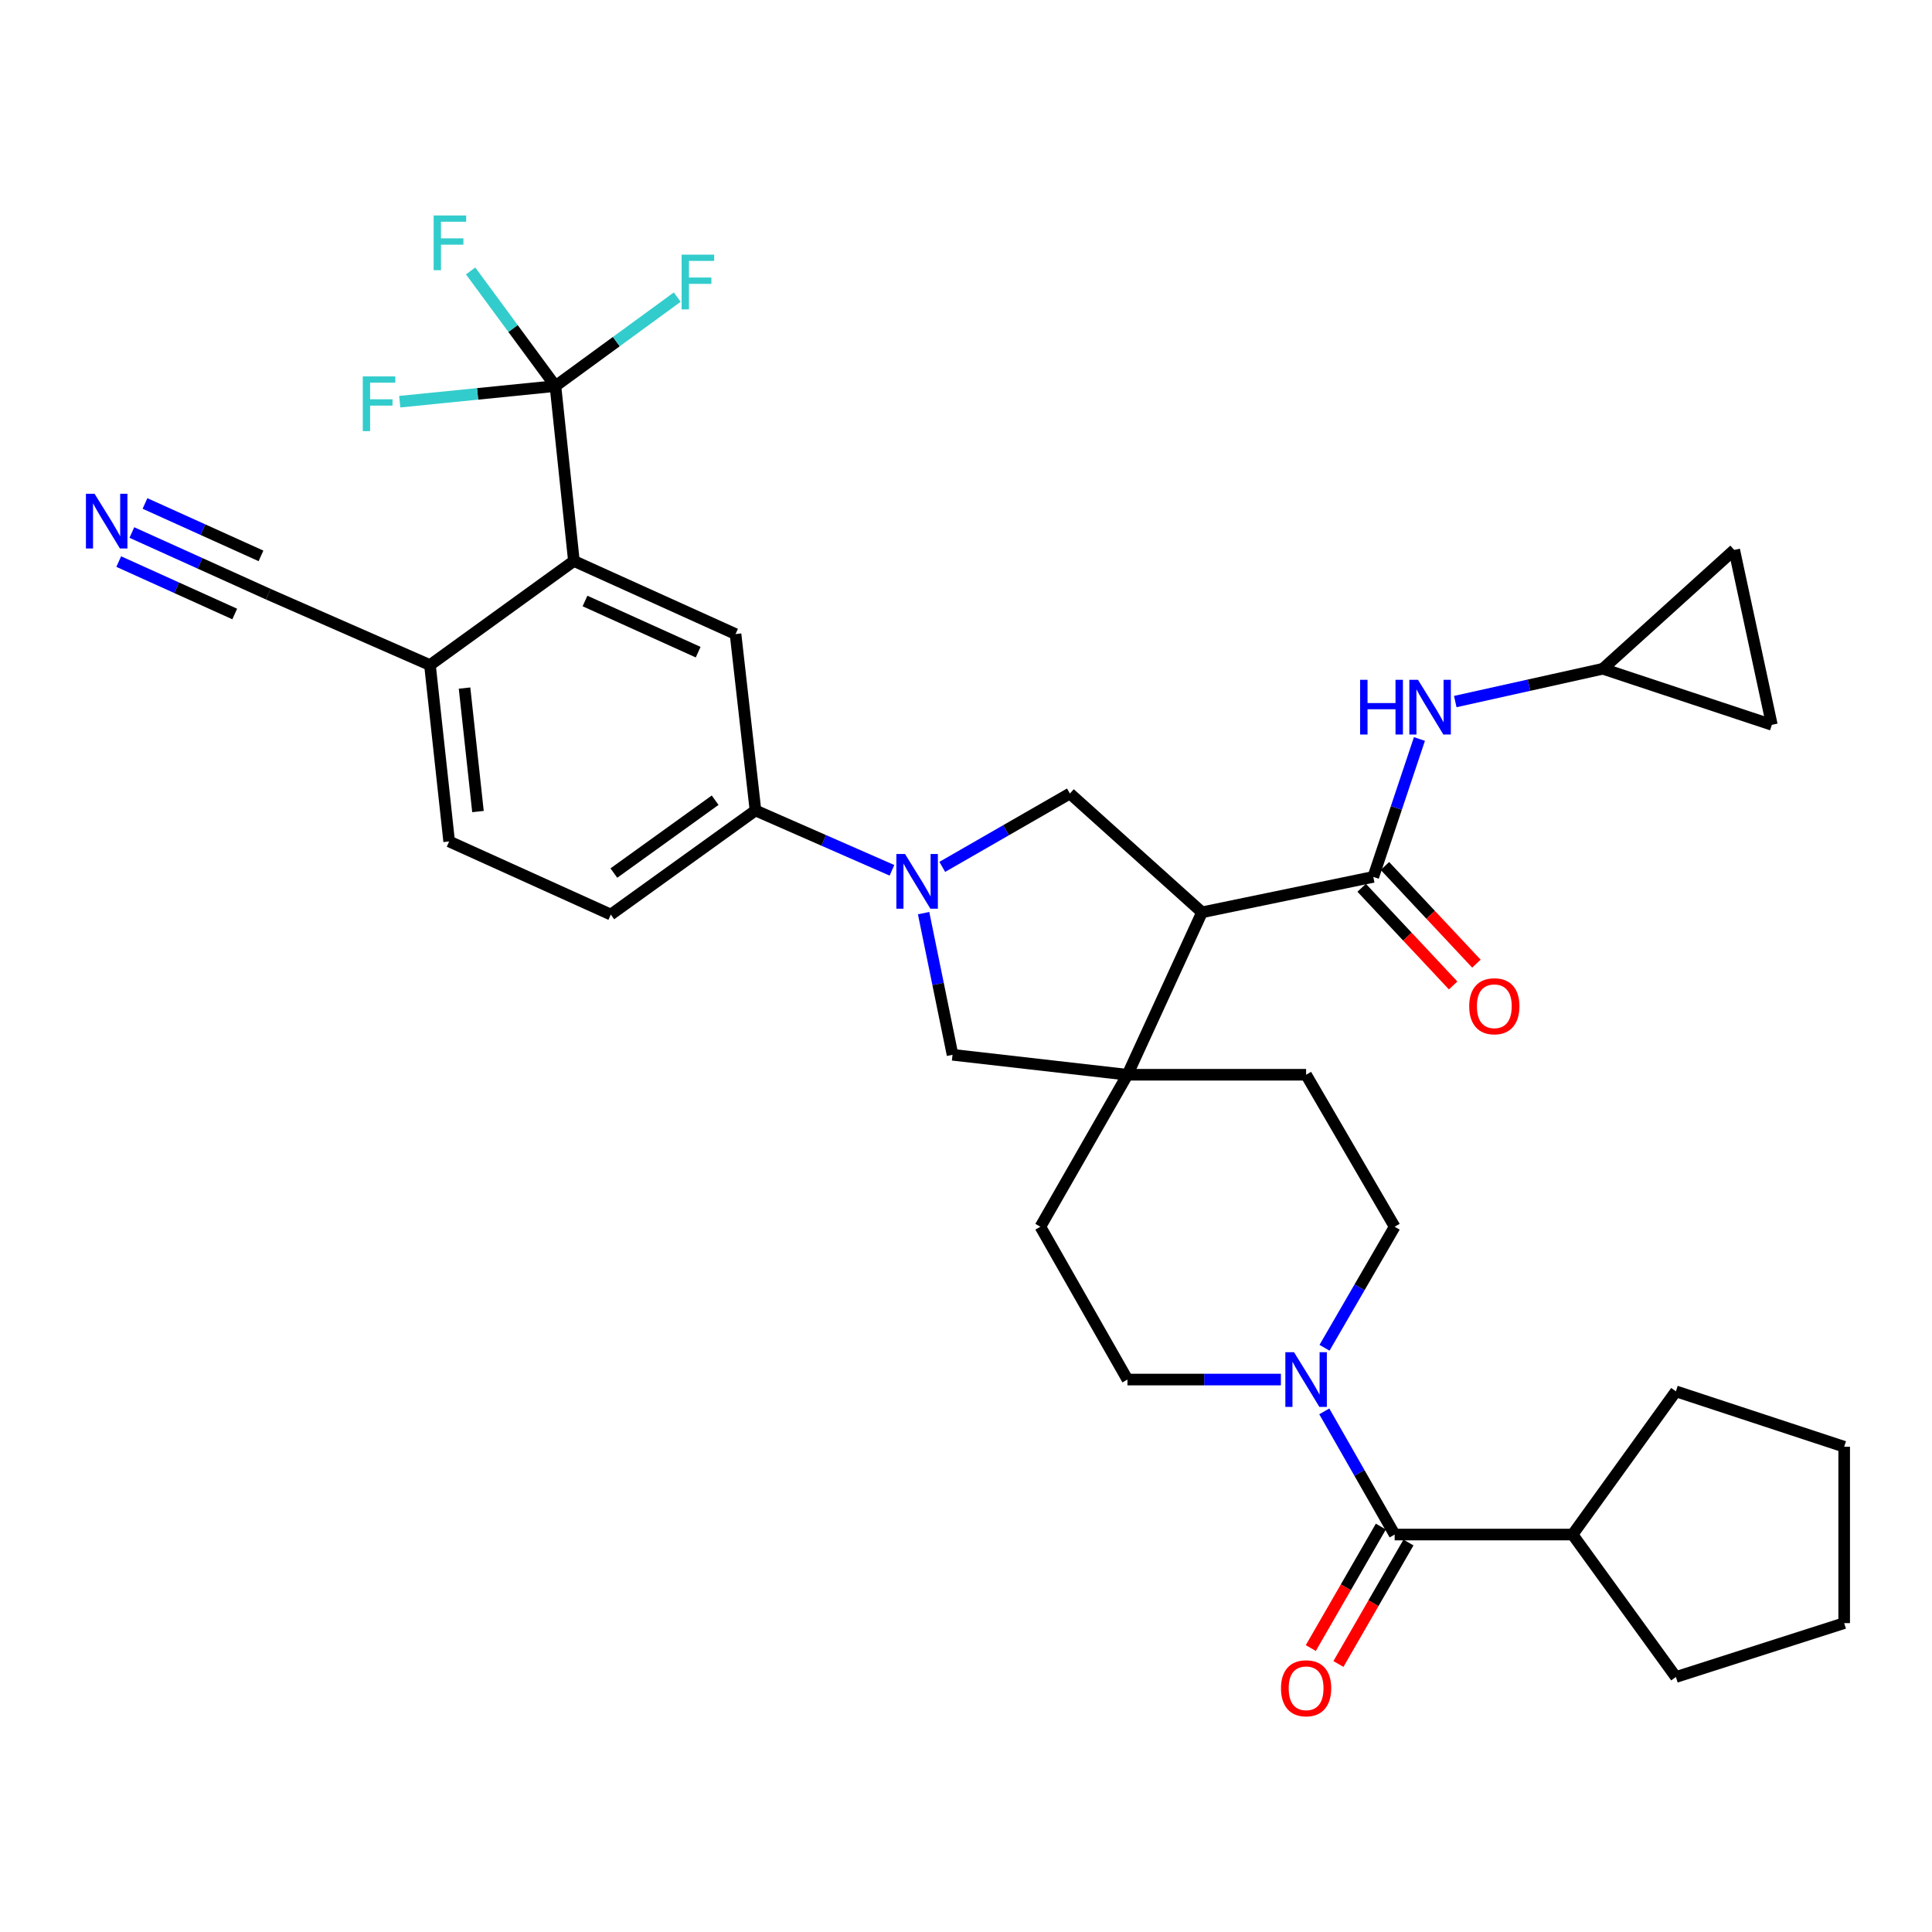 <?xml version='1.0' encoding='iso-8859-1'?>
<svg version='1.1' baseProfile='full'
              xmlns='http://www.w3.org/2000/svg'
                      xmlns:rdkit='http://www.rdkit.org/xml'
                      xmlns:xlink='http://www.w3.org/1999/xlink'
                  xml:space='preserve'
width='1000px' height='1000px' viewBox='0 0 1000 1000'>
<!-- END OF HEADER -->
<rect style='opacity:1.0;fill:#FFFFFF;stroke:none' width='1000' height='1000' x='0' y='0'> </rect>
<path class='bond-1' d='M 622.161,472.211 L 583.569,556.291' style='fill:none;fill-rule:evenodd;stroke:#000000;stroke-width:6px;stroke-linecap:butt;stroke-linejoin:miter;stroke-opacity:1' />
<path class='bond-2' d='M 622.161,472.211 L 710.816,453.873' style='fill:none;fill-rule:evenodd;stroke:#000000;stroke-width:6px;stroke-linecap:butt;stroke-linejoin:miter;stroke-opacity:1' />
<path class='bond-4' d='M 622.161,472.211 L 553.779,410.724' style='fill:none;fill-rule:evenodd;stroke:#000000;stroke-width:6px;stroke-linecap:butt;stroke-linejoin:miter;stroke-opacity:1' />
<path class='bond-0' d='M 487.717,448.699 L 520.748,429.712' style='fill:none;fill-rule:evenodd;stroke:#0000FF;stroke-width:6px;stroke-linecap:butt;stroke-linejoin:miter;stroke-opacity:1' />
<path class='bond-0' d='M 520.748,429.712 L 553.779,410.724' style='fill:none;fill-rule:evenodd;stroke:#000000;stroke-width:6px;stroke-linecap:butt;stroke-linejoin:miter;stroke-opacity:1' />
<path class='bond-8' d='M 461.673,450.472 L 426.352,434.981' style='fill:none;fill-rule:evenodd;stroke:#0000FF;stroke-width:6px;stroke-linecap:butt;stroke-linejoin:miter;stroke-opacity:1' />
<path class='bond-8' d='M 426.352,434.981 L 391.03,419.49' style='fill:none;fill-rule:evenodd;stroke:#000000;stroke-width:6px;stroke-linecap:butt;stroke-linejoin:miter;stroke-opacity:1' />
<path class='bond-34' d='M 478.057,472.635 L 485.546,509.296' style='fill:none;fill-rule:evenodd;stroke:#0000FF;stroke-width:6px;stroke-linecap:butt;stroke-linejoin:miter;stroke-opacity:1' />
<path class='bond-34' d='M 485.546,509.296 L 493.035,545.957' style='fill:none;fill-rule:evenodd;stroke:#000000;stroke-width:6px;stroke-linecap:butt;stroke-linejoin:miter;stroke-opacity:1' />
<path class='bond-9' d='M 583.569,556.291 L 493.035,545.957' style='fill:none;fill-rule:evenodd;stroke:#000000;stroke-width:6px;stroke-linecap:butt;stroke-linejoin:miter;stroke-opacity:1' />
<path class='bond-18' d='M 583.569,556.291 L 676.038,556.291' style='fill:none;fill-rule:evenodd;stroke:#000000;stroke-width:6px;stroke-linecap:butt;stroke-linejoin:miter;stroke-opacity:1' />
<path class='bond-19' d='M 583.569,556.291 L 538.495,634.96' style='fill:none;fill-rule:evenodd;stroke:#000000;stroke-width:6px;stroke-linecap:butt;stroke-linejoin:miter;stroke-opacity:1' />
<path class='bond-11' d='M 710.816,453.873 L 722.757,418.187' style='fill:none;fill-rule:evenodd;stroke:#000000;stroke-width:6px;stroke-linecap:butt;stroke-linejoin:miter;stroke-opacity:1' />
<path class='bond-11' d='M 722.757,418.187 L 734.699,382.501' style='fill:none;fill-rule:evenodd;stroke:#0000FF;stroke-width:6px;stroke-linecap:butt;stroke-linejoin:miter;stroke-opacity:1' />
<path class='bond-20' d='M 704.793,459.515 L 728.469,484.791' style='fill:none;fill-rule:evenodd;stroke:#000000;stroke-width:6px;stroke-linecap:butt;stroke-linejoin:miter;stroke-opacity:1' />
<path class='bond-20' d='M 728.469,484.791 L 752.145,510.068' style='fill:none;fill-rule:evenodd;stroke:#FF0000;stroke-width:6px;stroke-linecap:butt;stroke-linejoin:miter;stroke-opacity:1' />
<path class='bond-20' d='M 716.839,448.232 L 740.515,473.509' style='fill:none;fill-rule:evenodd;stroke:#000000;stroke-width:6px;stroke-linecap:butt;stroke-linejoin:miter;stroke-opacity:1' />
<path class='bond-20' d='M 740.515,473.509 L 764.19,498.786' style='fill:none;fill-rule:evenodd;stroke:#FF0000;stroke-width:6px;stroke-linecap:butt;stroke-linejoin:miter;stroke-opacity:1' />
<path class='bond-3' d='M 287.494,199.829 L 297.048,290.363' style='fill:none;fill-rule:evenodd;stroke:#000000;stroke-width:6px;stroke-linecap:butt;stroke-linejoin:miter;stroke-opacity:1' />
<path class='bond-27' d='M 287.494,199.829 L 247.199,203.871' style='fill:none;fill-rule:evenodd;stroke:#000000;stroke-width:6px;stroke-linecap:butt;stroke-linejoin:miter;stroke-opacity:1' />
<path class='bond-27' d='M 247.199,203.871 L 206.904,207.914' style='fill:none;fill-rule:evenodd;stroke:#33CCCC;stroke-width:6px;stroke-linecap:butt;stroke-linejoin:miter;stroke-opacity:1' />
<path class='bond-28' d='M 287.494,199.829 L 319.011,176.808' style='fill:none;fill-rule:evenodd;stroke:#000000;stroke-width:6px;stroke-linecap:butt;stroke-linejoin:miter;stroke-opacity:1' />
<path class='bond-28' d='M 319.011,176.808 L 350.528,153.788' style='fill:none;fill-rule:evenodd;stroke:#33CCCC;stroke-width:6px;stroke-linecap:butt;stroke-linejoin:miter;stroke-opacity:1' />
<path class='bond-29' d='M 287.494,199.829 L 265.546,170.036' style='fill:none;fill-rule:evenodd;stroke:#000000;stroke-width:6px;stroke-linecap:butt;stroke-linejoin:miter;stroke-opacity:1' />
<path class='bond-29' d='M 265.546,170.036 L 243.597,140.243' style='fill:none;fill-rule:evenodd;stroke:#33CCCC;stroke-width:6px;stroke-linecap:butt;stroke-linejoin:miter;stroke-opacity:1' />
<path class='bond-5' d='M 297.048,290.363 L 380.715,328.194' style='fill:none;fill-rule:evenodd;stroke:#000000;stroke-width:6px;stroke-linecap:butt;stroke-linejoin:miter;stroke-opacity:1' />
<path class='bond-5' d='M 302.799,311.076 L 361.365,337.558' style='fill:none;fill-rule:evenodd;stroke:#000000;stroke-width:6px;stroke-linecap:butt;stroke-linejoin:miter;stroke-opacity:1' />
<path class='bond-37' d='M 297.048,290.363 L 222.551,344.24' style='fill:none;fill-rule:evenodd;stroke:#000000;stroke-width:6px;stroke-linecap:butt;stroke-linejoin:miter;stroke-opacity:1' />
<path class='bond-6' d='M 662.987,714.052 L 623.278,714.052' style='fill:none;fill-rule:evenodd;stroke:#0000FF;stroke-width:6px;stroke-linecap:butt;stroke-linejoin:miter;stroke-opacity:1' />
<path class='bond-6' d='M 623.278,714.052 L 583.569,714.052' style='fill:none;fill-rule:evenodd;stroke:#000000;stroke-width:6px;stroke-linecap:butt;stroke-linejoin:miter;stroke-opacity:1' />
<path class='bond-7' d='M 685.448,730.522 L 703.661,762.401' style='fill:none;fill-rule:evenodd;stroke:#0000FF;stroke-width:6px;stroke-linecap:butt;stroke-linejoin:miter;stroke-opacity:1' />
<path class='bond-7' d='M 703.661,762.401 L 721.874,794.28' style='fill:none;fill-rule:evenodd;stroke:#000000;stroke-width:6px;stroke-linecap:butt;stroke-linejoin:miter;stroke-opacity:1' />
<path class='bond-35' d='M 685.569,697.606 L 703.721,666.283' style='fill:none;fill-rule:evenodd;stroke:#0000FF;stroke-width:6px;stroke-linecap:butt;stroke-linejoin:miter;stroke-opacity:1' />
<path class='bond-35' d='M 703.721,666.283 L 721.874,634.96' style='fill:none;fill-rule:evenodd;stroke:#000000;stroke-width:6px;stroke-linecap:butt;stroke-linejoin:miter;stroke-opacity:1' />
<path class='bond-23' d='M 714.725,790.158 L 696.598,821.594' style='fill:none;fill-rule:evenodd;stroke:#000000;stroke-width:6px;stroke-linecap:butt;stroke-linejoin:miter;stroke-opacity:1' />
<path class='bond-23' d='M 696.598,821.594 L 678.47,853.03' style='fill:none;fill-rule:evenodd;stroke:#FF0000;stroke-width:6px;stroke-linecap:butt;stroke-linejoin:miter;stroke-opacity:1' />
<path class='bond-23' d='M 729.023,798.402 L 710.895,829.838' style='fill:none;fill-rule:evenodd;stroke:#000000;stroke-width:6px;stroke-linecap:butt;stroke-linejoin:miter;stroke-opacity:1' />
<path class='bond-23' d='M 710.895,829.838 L 692.767,861.274' style='fill:none;fill-rule:evenodd;stroke:#FF0000;stroke-width:6px;stroke-linecap:butt;stroke-linejoin:miter;stroke-opacity:1' />
<path class='bond-25' d='M 721.874,794.28 L 813.958,794.28' style='fill:none;fill-rule:evenodd;stroke:#000000;stroke-width:6px;stroke-linecap:butt;stroke-linejoin:miter;stroke-opacity:1' />
<path class='bond-10' d='M 391.03,419.49 L 380.715,328.194' style='fill:none;fill-rule:evenodd;stroke:#000000;stroke-width:6px;stroke-linecap:butt;stroke-linejoin:miter;stroke-opacity:1' />
<path class='bond-24' d='M 391.03,419.49 L 316.147,473.376' style='fill:none;fill-rule:evenodd;stroke:#000000;stroke-width:6px;stroke-linecap:butt;stroke-linejoin:miter;stroke-opacity:1' />
<path class='bond-24' d='M 370.158,414.176 L 317.74,451.897' style='fill:none;fill-rule:evenodd;stroke:#000000;stroke-width:6px;stroke-linecap:butt;stroke-linejoin:miter;stroke-opacity:1' />
<path class='bond-13' d='M 753.242,363.13 L 791.43,354.643' style='fill:none;fill-rule:evenodd;stroke:#0000FF;stroke-width:6px;stroke-linecap:butt;stroke-linejoin:miter;stroke-opacity:1' />
<path class='bond-13' d='M 791.43,354.643 L 829.618,346.156' style='fill:none;fill-rule:evenodd;stroke:#000000;stroke-width:6px;stroke-linecap:butt;stroke-linejoin:miter;stroke-opacity:1' />
<path class='bond-12' d='M 68.252,275.634 L 103.568,291.594' style='fill:none;fill-rule:evenodd;stroke:#0000FF;stroke-width:6px;stroke-linecap:butt;stroke-linejoin:miter;stroke-opacity:1' />
<path class='bond-12' d='M 103.568,291.594 L 138.884,307.555' style='fill:none;fill-rule:evenodd;stroke:#000000;stroke-width:6px;stroke-linecap:butt;stroke-linejoin:miter;stroke-opacity:1' />
<path class='bond-12' d='M 61.455,290.673 L 91.474,304.24' style='fill:none;fill-rule:evenodd;stroke:#0000FF;stroke-width:6px;stroke-linecap:butt;stroke-linejoin:miter;stroke-opacity:1' />
<path class='bond-12' d='M 91.474,304.24 L 121.492,317.806' style='fill:none;fill-rule:evenodd;stroke:#000000;stroke-width:6px;stroke-linecap:butt;stroke-linejoin:miter;stroke-opacity:1' />
<path class='bond-12' d='M 75.049,260.594 L 105.068,274.161' style='fill:none;fill-rule:evenodd;stroke:#0000FF;stroke-width:6px;stroke-linecap:butt;stroke-linejoin:miter;stroke-opacity:1' />
<path class='bond-12' d='M 105.068,274.161 L 135.086,287.727' style='fill:none;fill-rule:evenodd;stroke:#000000;stroke-width:6px;stroke-linecap:butt;stroke-linejoin:miter;stroke-opacity:1' />
<path class='bond-16' d='M 829.618,346.156 L 897.634,284.633' style='fill:none;fill-rule:evenodd;stroke:#000000;stroke-width:6px;stroke-linecap:butt;stroke-linejoin:miter;stroke-opacity:1' />
<path class='bond-17' d='M 829.618,346.156 L 917.109,375.167' style='fill:none;fill-rule:evenodd;stroke:#000000;stroke-width:6px;stroke-linecap:butt;stroke-linejoin:miter;stroke-opacity:1' />
<path class='bond-14' d='M 138.884,307.555 L 222.551,344.24' style='fill:none;fill-rule:evenodd;stroke:#000000;stroke-width:6px;stroke-linecap:butt;stroke-linejoin:miter;stroke-opacity:1' />
<path class='bond-15' d='M 222.551,344.24 L 232.481,435.535' style='fill:none;fill-rule:evenodd;stroke:#000000;stroke-width:6px;stroke-linecap:butt;stroke-linejoin:miter;stroke-opacity:1' />
<path class='bond-15' d='M 240.447,356.15 L 247.398,420.057' style='fill:none;fill-rule:evenodd;stroke:#000000;stroke-width:6px;stroke-linecap:butt;stroke-linejoin:miter;stroke-opacity:1' />
<path class='bond-36' d='M 897.634,284.633 L 917.109,375.167' style='fill:none;fill-rule:evenodd;stroke:#000000;stroke-width:6px;stroke-linecap:butt;stroke-linejoin:miter;stroke-opacity:1' />
<path class='bond-21' d='M 676.038,556.291 L 721.874,634.96' style='fill:none;fill-rule:evenodd;stroke:#000000;stroke-width:6px;stroke-linecap:butt;stroke-linejoin:miter;stroke-opacity:1' />
<path class='bond-22' d='M 538.495,634.96 L 583.569,714.052' style='fill:none;fill-rule:evenodd;stroke:#000000;stroke-width:6px;stroke-linecap:butt;stroke-linejoin:miter;stroke-opacity:1' />
<path class='bond-26' d='M 316.147,473.376 L 232.481,435.535' style='fill:none;fill-rule:evenodd;stroke:#000000;stroke-width:6px;stroke-linecap:butt;stroke-linejoin:miter;stroke-opacity:1' />
<path class='bond-30' d='M 813.958,794.28 L 867.44,868.017' style='fill:none;fill-rule:evenodd;stroke:#000000;stroke-width:6px;stroke-linecap:butt;stroke-linejoin:miter;stroke-opacity:1' />
<path class='bond-31' d='M 813.958,794.28 L 867.44,720.158' style='fill:none;fill-rule:evenodd;stroke:#000000;stroke-width:6px;stroke-linecap:butt;stroke-linejoin:miter;stroke-opacity:1' />
<path class='bond-32' d='M 867.44,868.017 L 954.545,840.125' style='fill:none;fill-rule:evenodd;stroke:#000000;stroke-width:6px;stroke-linecap:butt;stroke-linejoin:miter;stroke-opacity:1' />
<path class='bond-33' d='M 867.44,720.158 L 954.545,748.83' style='fill:none;fill-rule:evenodd;stroke:#000000;stroke-width:6px;stroke-linecap:butt;stroke-linejoin:miter;stroke-opacity:1' />
<path class='bond-38' d='M 954.545,840.125 L 954.545,748.83' style='fill:none;fill-rule:evenodd;stroke:#000000;stroke-width:6px;stroke-linecap:butt;stroke-linejoin:miter;stroke-opacity:1' />
<path  class='atom-1' d='M 468.437 442.024
L 477.717 457.024
Q 478.637 458.504, 480.117 461.184
Q 481.597 463.864, 481.677 464.024
L 481.677 442.024
L 485.437 442.024
L 485.437 470.344
L 481.557 470.344
L 471.597 453.944
Q 470.437 452.024, 469.197 449.824
Q 467.997 447.624, 467.637 446.944
L 467.637 470.344
L 463.957 470.344
L 463.957 442.024
L 468.437 442.024
' fill='#0000FF'/>
<path  class='atom-7' d='M 669.778 699.892
L 679.058 714.892
Q 679.978 716.372, 681.458 719.052
Q 682.938 721.732, 683.018 721.892
L 683.018 699.892
L 686.778 699.892
L 686.778 728.212
L 682.898 728.212
L 672.938 711.812
Q 671.778 709.892, 670.538 707.692
Q 669.338 705.492, 668.978 704.812
L 668.978 728.212
L 665.298 728.212
L 665.298 699.892
L 669.778 699.892
' fill='#0000FF'/>
<path  class='atom-12' d='M 703.992 351.866
L 707.832 351.866
L 707.832 363.906
L 722.312 363.906
L 722.312 351.866
L 726.152 351.866
L 726.152 380.186
L 722.312 380.186
L 722.312 367.106
L 707.832 367.106
L 707.832 380.186
L 703.992 380.186
L 703.992 351.866
' fill='#0000FF'/>
<path  class='atom-12' d='M 733.952 351.866
L 743.232 366.866
Q 744.152 368.346, 745.632 371.026
Q 747.112 373.706, 747.192 373.866
L 747.192 351.866
L 750.952 351.866
L 750.952 380.186
L 747.072 380.186
L 737.112 363.786
Q 735.952 361.866, 734.712 359.666
Q 733.512 357.466, 733.152 356.786
L 733.152 380.186
L 729.472 380.186
L 729.472 351.866
L 733.952 351.866
' fill='#0000FF'/>
<path  class='atom-13' d='M 48.957 255.582
L 58.237 270.582
Q 59.157 272.062, 60.637 274.742
Q 62.117 277.422, 62.197 277.582
L 62.197 255.582
L 65.957 255.582
L 65.957 283.902
L 62.077 283.902
L 52.117 267.502
Q 50.957 265.582, 49.717 263.382
Q 48.517 261.182, 48.157 260.502
L 48.157 283.902
L 44.477 283.902
L 44.477 255.582
L 48.957 255.582
' fill='#0000FF'/>
<path  class='atom-21' d='M 760.458 520.832
Q 760.458 514.032, 763.818 510.232
Q 767.178 506.432, 773.458 506.432
Q 779.738 506.432, 783.098 510.232
Q 786.458 514.032, 786.458 520.832
Q 786.458 527.712, 783.058 531.632
Q 779.658 535.512, 773.458 535.512
Q 767.218 535.512, 763.818 531.632
Q 760.458 527.752, 760.458 520.832
M 773.458 532.312
Q 777.778 532.312, 780.098 529.432
Q 782.458 526.512, 782.458 520.832
Q 782.458 515.272, 780.098 512.472
Q 777.778 509.632, 773.458 509.632
Q 769.138 509.632, 766.778 512.432
Q 764.458 515.232, 764.458 520.832
Q 764.458 526.552, 766.778 529.432
Q 769.138 532.312, 773.458 532.312
' fill='#FF0000'/>
<path  class='atom-24' d='M 663.038 873.846
Q 663.038 867.046, 666.398 863.246
Q 669.758 859.446, 676.038 859.446
Q 682.318 859.446, 685.678 863.246
Q 689.038 867.046, 689.038 873.846
Q 689.038 880.726, 685.638 884.646
Q 682.238 888.526, 676.038 888.526
Q 669.798 888.526, 666.398 884.646
Q 663.038 880.766, 663.038 873.846
M 676.038 885.326
Q 680.358 885.326, 682.678 882.446
Q 685.038 879.526, 685.038 873.846
Q 685.038 868.286, 682.678 865.486
Q 680.358 862.646, 676.038 862.646
Q 671.718 862.646, 669.358 865.446
Q 667.038 868.246, 667.038 873.846
Q 667.038 879.566, 669.358 882.446
Q 671.718 885.326, 676.038 885.326
' fill='#FF0000'/>
<path  class='atom-28' d='M 187.77 194.829
L 204.61 194.829
L 204.61 198.069
L 191.57 198.069
L 191.57 206.669
L 203.17 206.669
L 203.17 209.949
L 191.57 209.949
L 191.57 223.149
L 187.77 223.149
L 187.77 194.829
' fill='#33CCCC'/>
<path  class='atom-29' d='M 352.811 131.81
L 369.651 131.81
L 369.651 135.05
L 356.611 135.05
L 356.611 143.65
L 368.211 143.65
L 368.211 146.93
L 356.611 146.93
L 356.611 160.13
L 352.811 160.13
L 352.811 131.81
' fill='#33CCCC'/>
<path  class='atom-30' d='M 224.455 111.529
L 241.295 111.529
L 241.295 114.769
L 228.255 114.769
L 228.255 123.369
L 239.855 123.369
L 239.855 126.649
L 228.255 126.649
L 228.255 139.849
L 224.455 139.849
L 224.455 111.529
' fill='#33CCCC'/>
</svg>
